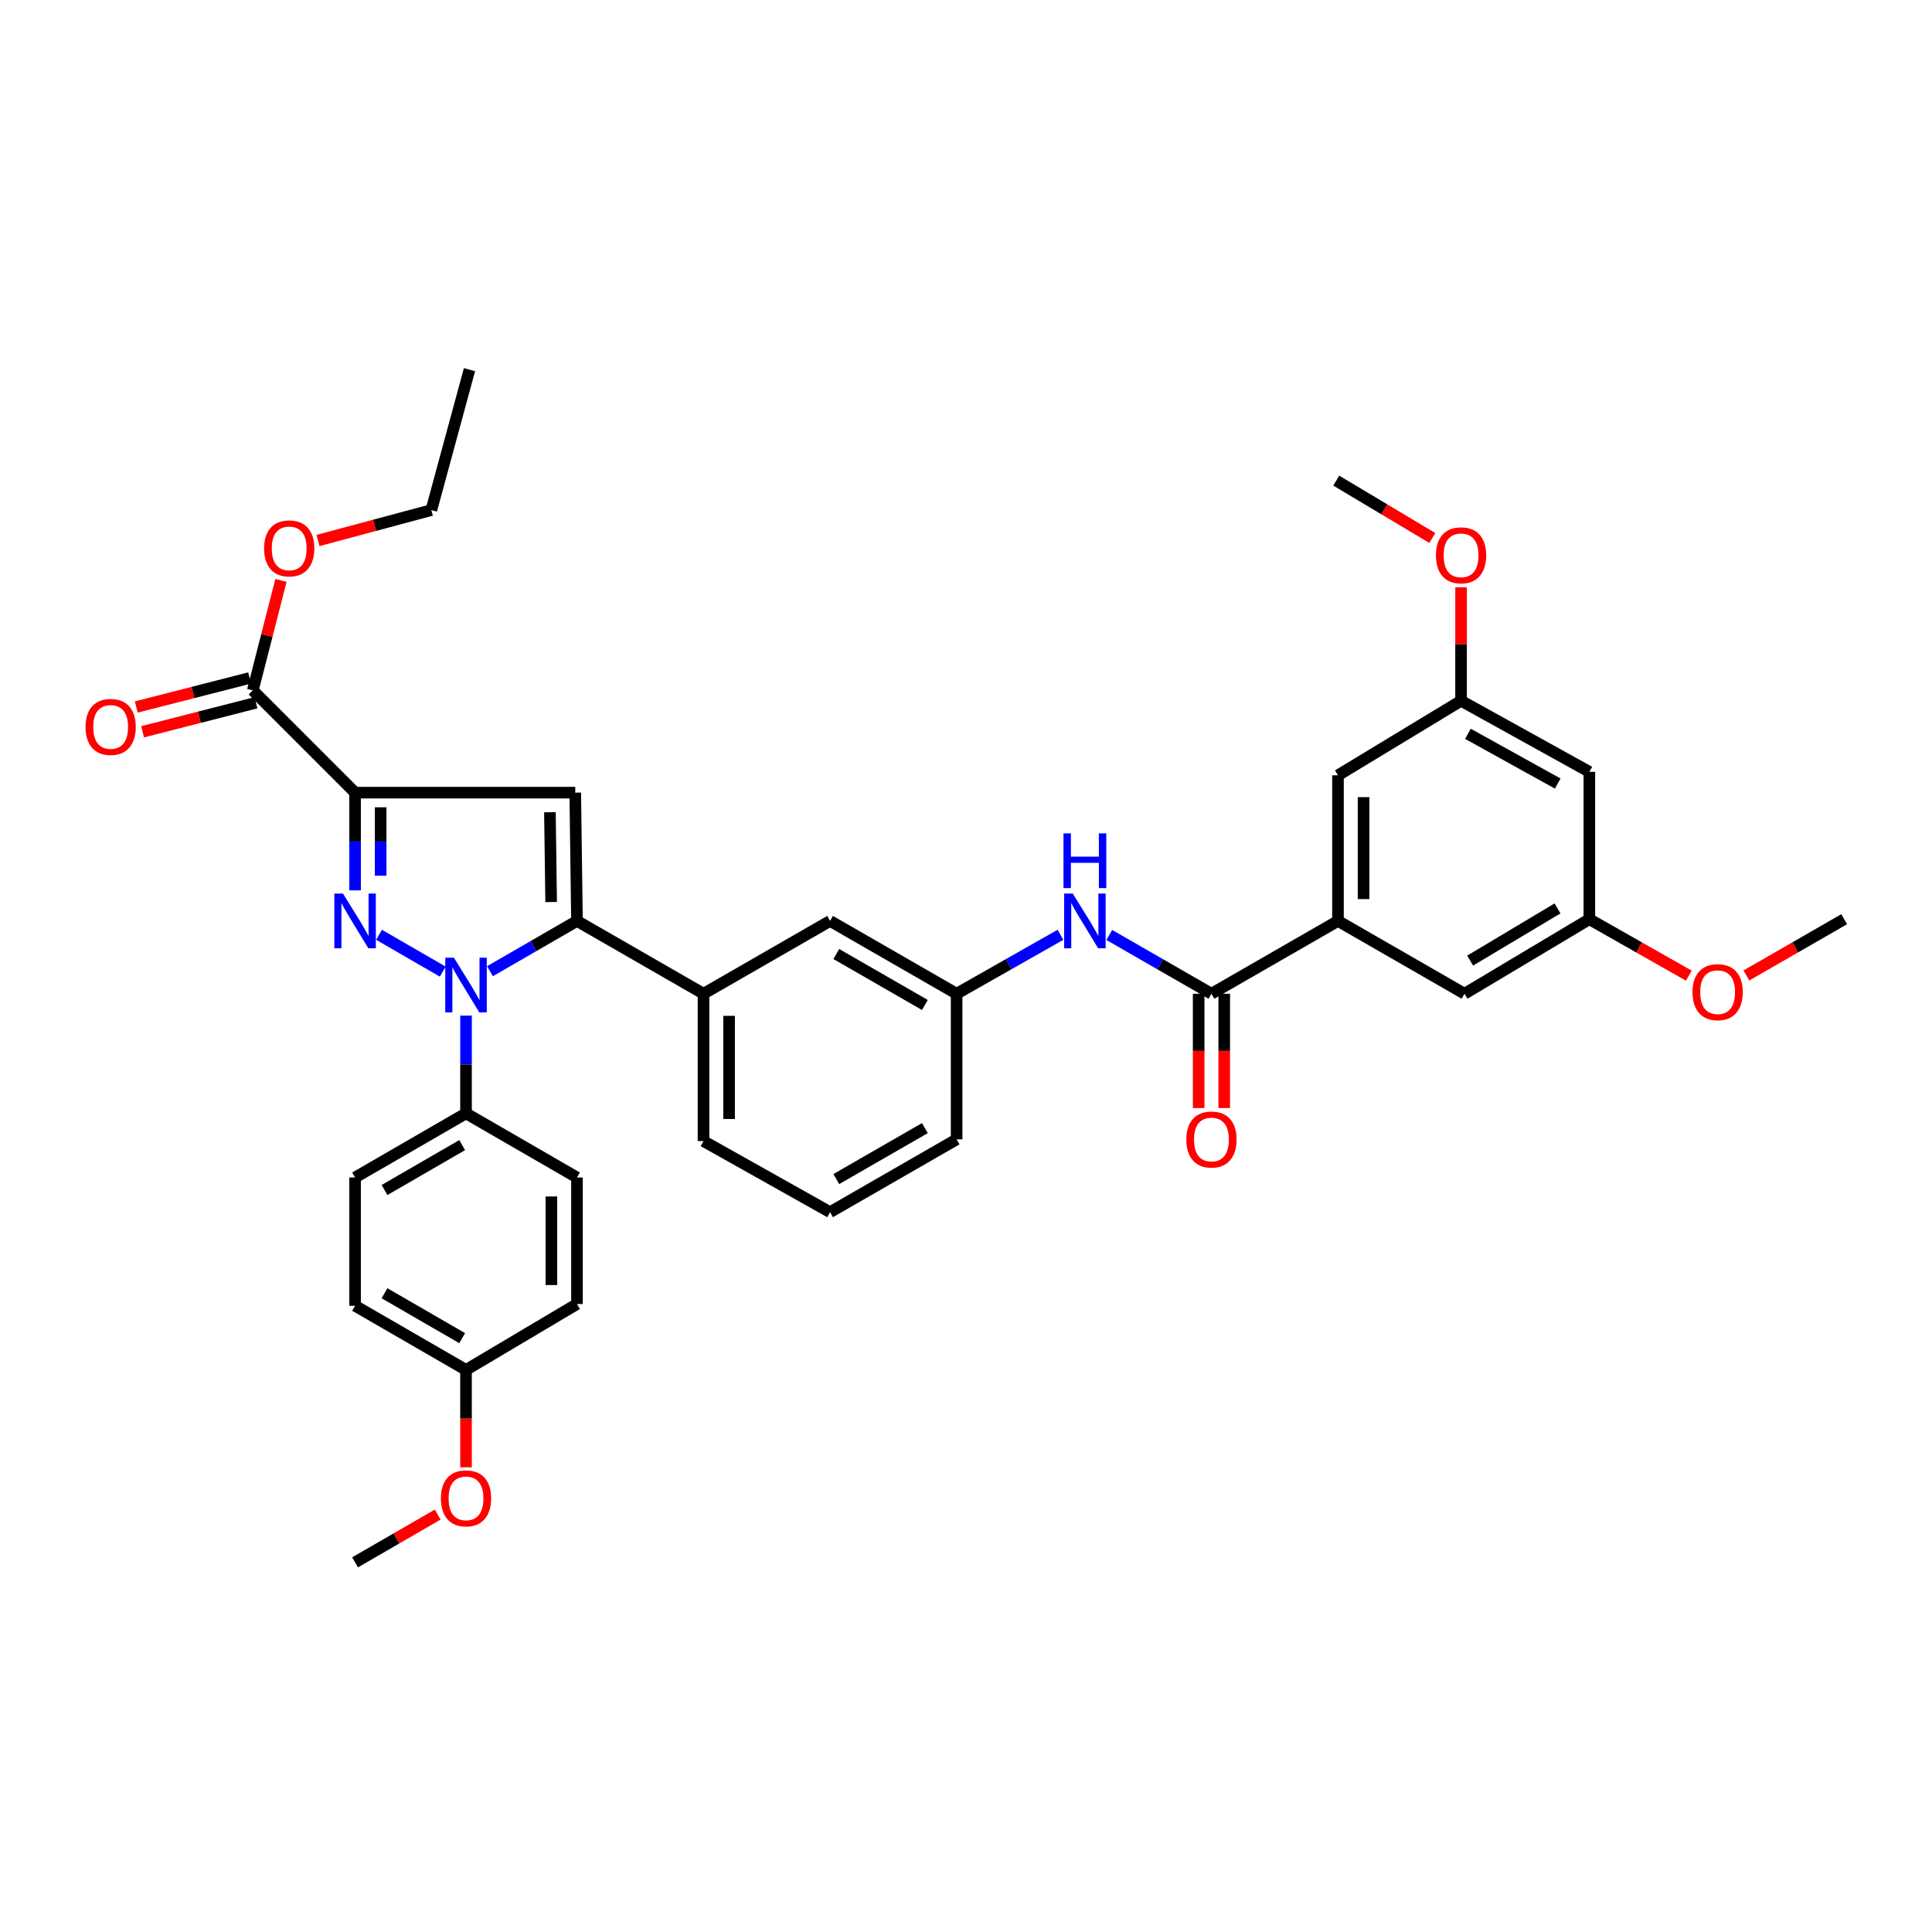 <?xml version='1.0' encoding='iso-8859-1'?>
<svg version='1.1' baseProfile='full'
              xmlns='http://www.w3.org/2000/svg'
                      xmlns:rdkit='http://www.rdkit.org/xml'
                      xmlns:xlink='http://www.w3.org/1999/xlink'
                  xml:space='preserve'
width='1000px' height='1000px' viewBox='0 0 1000 1000'>
<!-- END OF HEADER -->
<rect style='opacity:1.0;fill:#FFFFFF;stroke:none' width='1000' height='1000' x='0' y='0'> </rect>
<path class='bond-0' d='M 574.166,483.937 L 600.604,499.147' style='fill:none;fill-rule:evenodd;stroke:#0000FF;stroke-width:6px;stroke-linecap:butt;stroke-linejoin:miter;stroke-opacity:1' />
<path class='bond-0' d='M 600.604,499.147 L 627.042,514.356' style='fill:none;fill-rule:evenodd;stroke:#000000;stroke-width:6px;stroke-linecap:butt;stroke-linejoin:miter;stroke-opacity:1' />
<path class='bond-1' d='M 548.888,483.851 L 522.015,499.103' style='fill:none;fill-rule:evenodd;stroke:#0000FF;stroke-width:6px;stroke-linecap:butt;stroke-linejoin:miter;stroke-opacity:1' />
<path class='bond-1' d='M 522.015,499.103 L 495.141,514.356' style='fill:none;fill-rule:evenodd;stroke:#000000;stroke-width:6px;stroke-linecap:butt;stroke-linejoin:miter;stroke-opacity:1' />
<path class='bond-2' d='M 620.423,514.356 L 620.423,543.941' style='fill:none;fill-rule:evenodd;stroke:#000000;stroke-width:6px;stroke-linecap:butt;stroke-linejoin:miter;stroke-opacity:1' />
<path class='bond-2' d='M 620.423,543.941 L 620.423,573.526' style='fill:none;fill-rule:evenodd;stroke:#FF0000;stroke-width:6px;stroke-linecap:butt;stroke-linejoin:miter;stroke-opacity:1' />
<path class='bond-2' d='M 633.661,514.356 L 633.661,543.941' style='fill:none;fill-rule:evenodd;stroke:#000000;stroke-width:6px;stroke-linecap:butt;stroke-linejoin:miter;stroke-opacity:1' />
<path class='bond-2' d='M 633.661,543.941 L 633.661,573.526' style='fill:none;fill-rule:evenodd;stroke:#FF0000;stroke-width:6px;stroke-linecap:butt;stroke-linejoin:miter;stroke-opacity:1' />
<path class='bond-3' d='M 627.042,514.356 L 692.539,476.672' style='fill:none;fill-rule:evenodd;stroke:#000000;stroke-width:6px;stroke-linecap:butt;stroke-linejoin:miter;stroke-opacity:1' />
<path class='bond-4' d='M 692.539,476.672 L 692.539,401.297' style='fill:none;fill-rule:evenodd;stroke:#000000;stroke-width:6px;stroke-linecap:butt;stroke-linejoin:miter;stroke-opacity:1' />
<path class='bond-4' d='M 705.777,465.366 L 705.777,412.603' style='fill:none;fill-rule:evenodd;stroke:#000000;stroke-width:6px;stroke-linecap:butt;stroke-linejoin:miter;stroke-opacity:1' />
<path class='bond-5' d='M 692.539,476.672 L 758.037,514.356' style='fill:none;fill-rule:evenodd;stroke:#000000;stroke-width:6px;stroke-linecap:butt;stroke-linejoin:miter;stroke-opacity:1' />
<path class='bond-6' d='M 429.644,627.414 L 495.141,589.73' style='fill:none;fill-rule:evenodd;stroke:#000000;stroke-width:6px;stroke-linecap:butt;stroke-linejoin:miter;stroke-opacity:1' />
<path class='bond-6' d='M 432.867,610.287 L 478.715,583.909' style='fill:none;fill-rule:evenodd;stroke:#000000;stroke-width:6px;stroke-linecap:butt;stroke-linejoin:miter;stroke-opacity:1' />
<path class='bond-7' d='M 429.644,627.414 L 364.138,590.628' style='fill:none;fill-rule:evenodd;stroke:#000000;stroke-width:6px;stroke-linecap:butt;stroke-linejoin:miter;stroke-opacity:1' />
<path class='bond-8' d='M 495.141,589.73 L 495.141,514.356' style='fill:none;fill-rule:evenodd;stroke:#000000;stroke-width:6px;stroke-linecap:butt;stroke-linejoin:miter;stroke-opacity:1' />
<path class='bond-9' d='M 495.141,514.356 L 429.644,476.672' style='fill:none;fill-rule:evenodd;stroke:#000000;stroke-width:6px;stroke-linecap:butt;stroke-linejoin:miter;stroke-opacity:1' />
<path class='bond-9' d='M 478.715,520.177 L 432.867,493.799' style='fill:none;fill-rule:evenodd;stroke:#000000;stroke-width:6px;stroke-linecap:butt;stroke-linejoin:miter;stroke-opacity:1' />
<path class='bond-10' d='M 429.644,476.672 L 364.138,514.356' style='fill:none;fill-rule:evenodd;stroke:#000000;stroke-width:6px;stroke-linecap:butt;stroke-linejoin:miter;stroke-opacity:1' />
<path class='bond-11' d='M 364.138,514.356 L 364.138,590.628' style='fill:none;fill-rule:evenodd;stroke:#000000;stroke-width:6px;stroke-linecap:butt;stroke-linejoin:miter;stroke-opacity:1' />
<path class='bond-11' d='M 377.376,525.796 L 377.376,579.187' style='fill:none;fill-rule:evenodd;stroke:#000000;stroke-width:6px;stroke-linecap:butt;stroke-linejoin:miter;stroke-opacity:1' />
<path class='bond-12' d='M 364.138,514.356 L 298.64,476.672' style='fill:none;fill-rule:evenodd;stroke:#000000;stroke-width:6px;stroke-linecap:butt;stroke-linejoin:miter;stroke-opacity:1' />
<path class='bond-13' d='M 298.64,476.672 L 297.743,410.27' style='fill:none;fill-rule:evenodd;stroke:#000000;stroke-width:6px;stroke-linecap:butt;stroke-linejoin:miter;stroke-opacity:1' />
<path class='bond-13' d='M 285.269,466.89 L 284.641,420.409' style='fill:none;fill-rule:evenodd;stroke:#000000;stroke-width:6px;stroke-linecap:butt;stroke-linejoin:miter;stroke-opacity:1' />
<path class='bond-14' d='M 298.64,476.672 L 276.125,489.687' style='fill:none;fill-rule:evenodd;stroke:#000000;stroke-width:6px;stroke-linecap:butt;stroke-linejoin:miter;stroke-opacity:1' />
<path class='bond-14' d='M 276.125,489.687 L 253.609,502.703' style='fill:none;fill-rule:evenodd;stroke:#0000FF;stroke-width:6px;stroke-linecap:butt;stroke-linejoin:miter;stroke-opacity:1' />
<path class='bond-15' d='M 297.743,410.27 L 183.788,410.27' style='fill:none;fill-rule:evenodd;stroke:#000000;stroke-width:6px;stroke-linecap:butt;stroke-linejoin:miter;stroke-opacity:1' />
<path class='bond-16' d='M 183.788,410.27 L 183.788,435.561' style='fill:none;fill-rule:evenodd;stroke:#000000;stroke-width:6px;stroke-linecap:butt;stroke-linejoin:miter;stroke-opacity:1' />
<path class='bond-16' d='M 183.788,435.561 L 183.788,460.852' style='fill:none;fill-rule:evenodd;stroke:#0000FF;stroke-width:6px;stroke-linecap:butt;stroke-linejoin:miter;stroke-opacity:1' />
<path class='bond-16' d='M 197.025,417.857 L 197.025,435.561' style='fill:none;fill-rule:evenodd;stroke:#000000;stroke-width:6px;stroke-linecap:butt;stroke-linejoin:miter;stroke-opacity:1' />
<path class='bond-16' d='M 197.025,435.561 L 197.025,453.265' style='fill:none;fill-rule:evenodd;stroke:#0000FF;stroke-width:6px;stroke-linecap:butt;stroke-linejoin:miter;stroke-opacity:1' />
<path class='bond-17' d='M 183.788,410.27 L 130.851,357.333' style='fill:none;fill-rule:evenodd;stroke:#000000;stroke-width:6px;stroke-linecap:butt;stroke-linejoin:miter;stroke-opacity:1' />
<path class='bond-18' d='M 196.186,483.84 L 229.17,502.909' style='fill:none;fill-rule:evenodd;stroke:#0000FF;stroke-width:6px;stroke-linecap:butt;stroke-linejoin:miter;stroke-opacity:1' />
<path class='bond-19' d='M 241.21,525.689 L 241.21,550.977' style='fill:none;fill-rule:evenodd;stroke:#0000FF;stroke-width:6px;stroke-linecap:butt;stroke-linejoin:miter;stroke-opacity:1' />
<path class='bond-19' d='M 241.21,550.977 L 241.21,576.265' style='fill:none;fill-rule:evenodd;stroke:#000000;stroke-width:6px;stroke-linecap:butt;stroke-linejoin:miter;stroke-opacity:1' />
<path class='bond-20' d='M 130.851,357.333 L 138.139,328.876' style='fill:none;fill-rule:evenodd;stroke:#000000;stroke-width:6px;stroke-linecap:butt;stroke-linejoin:miter;stroke-opacity:1' />
<path class='bond-20' d='M 138.139,328.876 L 145.427,300.419' style='fill:none;fill-rule:evenodd;stroke:#FF0000;stroke-width:6px;stroke-linecap:butt;stroke-linejoin:miter;stroke-opacity:1' />
<path class='bond-21' d='M 129.209,350.921 L 99.868,358.434' style='fill:none;fill-rule:evenodd;stroke:#000000;stroke-width:6px;stroke-linecap:butt;stroke-linejoin:miter;stroke-opacity:1' />
<path class='bond-21' d='M 99.868,358.434 L 70.528,365.948' style='fill:none;fill-rule:evenodd;stroke:#FF0000;stroke-width:6px;stroke-linecap:butt;stroke-linejoin:miter;stroke-opacity:1' />
<path class='bond-21' d='M 132.493,363.745 L 103.152,371.258' style='fill:none;fill-rule:evenodd;stroke:#000000;stroke-width:6px;stroke-linecap:butt;stroke-linejoin:miter;stroke-opacity:1' />
<path class='bond-21' d='M 103.152,371.258 L 73.812,378.772' style='fill:none;fill-rule:evenodd;stroke:#FF0000;stroke-width:6px;stroke-linecap:butt;stroke-linejoin:miter;stroke-opacity:1' />
<path class='bond-22' d='M 164.597,279.761 L 193.931,271.891' style='fill:none;fill-rule:evenodd;stroke:#FF0000;stroke-width:6px;stroke-linecap:butt;stroke-linejoin:miter;stroke-opacity:1' />
<path class='bond-22' d='M 193.931,271.891 L 223.266,264.021' style='fill:none;fill-rule:evenodd;stroke:#000000;stroke-width:6px;stroke-linecap:butt;stroke-linejoin:miter;stroke-opacity:1' />
<path class='bond-23' d='M 223.266,264.021 L 243.005,191.338' style='fill:none;fill-rule:evenodd;stroke:#000000;stroke-width:6px;stroke-linecap:butt;stroke-linejoin:miter;stroke-opacity:1' />
<path class='bond-24' d='M 241.21,576.265 L 183.788,609.469' style='fill:none;fill-rule:evenodd;stroke:#000000;stroke-width:6px;stroke-linecap:butt;stroke-linejoin:miter;stroke-opacity:1' />
<path class='bond-24' d='M 239.224,592.705 L 199.028,615.949' style='fill:none;fill-rule:evenodd;stroke:#000000;stroke-width:6px;stroke-linecap:butt;stroke-linejoin:miter;stroke-opacity:1' />
<path class='bond-25' d='M 241.21,576.265 L 298.64,609.469' style='fill:none;fill-rule:evenodd;stroke:#000000;stroke-width:6px;stroke-linecap:butt;stroke-linejoin:miter;stroke-opacity:1' />
<path class='bond-26' d='M 183.788,609.469 L 183.788,675.865' style='fill:none;fill-rule:evenodd;stroke:#000000;stroke-width:6px;stroke-linecap:butt;stroke-linejoin:miter;stroke-opacity:1' />
<path class='bond-27' d='M 183.788,675.865 L 241.21,709.062' style='fill:none;fill-rule:evenodd;stroke:#000000;stroke-width:6px;stroke-linecap:butt;stroke-linejoin:miter;stroke-opacity:1' />
<path class='bond-27' d='M 199.027,669.384 L 239.223,692.622' style='fill:none;fill-rule:evenodd;stroke:#000000;stroke-width:6px;stroke-linecap:butt;stroke-linejoin:miter;stroke-opacity:1' />
<path class='bond-28' d='M 241.21,709.062 L 298.64,674.967' style='fill:none;fill-rule:evenodd;stroke:#000000;stroke-width:6px;stroke-linecap:butt;stroke-linejoin:miter;stroke-opacity:1' />
<path class='bond-29' d='M 241.21,709.062 L 241.21,734.273' style='fill:none;fill-rule:evenodd;stroke:#000000;stroke-width:6px;stroke-linecap:butt;stroke-linejoin:miter;stroke-opacity:1' />
<path class='bond-29' d='M 241.21,734.273 L 241.21,759.484' style='fill:none;fill-rule:evenodd;stroke:#FF0000;stroke-width:6px;stroke-linecap:butt;stroke-linejoin:miter;stroke-opacity:1' />
<path class='bond-30' d='M 298.64,674.967 L 298.64,609.469' style='fill:none;fill-rule:evenodd;stroke:#000000;stroke-width:6px;stroke-linecap:butt;stroke-linejoin:miter;stroke-opacity:1' />
<path class='bond-30' d='M 285.403,665.143 L 285.403,619.294' style='fill:none;fill-rule:evenodd;stroke:#000000;stroke-width:6px;stroke-linecap:butt;stroke-linejoin:miter;stroke-opacity:1' />
<path class='bond-31' d='M 226.552,783.939 L 205.17,796.3' style='fill:none;fill-rule:evenodd;stroke:#FF0000;stroke-width:6px;stroke-linecap:butt;stroke-linejoin:miter;stroke-opacity:1' />
<path class='bond-31' d='M 205.17,796.3 L 183.788,808.662' style='fill:none;fill-rule:evenodd;stroke:#000000;stroke-width:6px;stroke-linecap:butt;stroke-linejoin:miter;stroke-opacity:1' />
<path class='bond-32' d='M 692.539,401.297 L 756.243,362.716' style='fill:none;fill-rule:evenodd;stroke:#000000;stroke-width:6px;stroke-linecap:butt;stroke-linejoin:miter;stroke-opacity:1' />
<path class='bond-33' d='M 758.037,514.356 L 822.645,475.775' style='fill:none;fill-rule:evenodd;stroke:#000000;stroke-width:6px;stroke-linecap:butt;stroke-linejoin:miter;stroke-opacity:1' />
<path class='bond-33' d='M 760.941,497.203 L 806.167,470.196' style='fill:none;fill-rule:evenodd;stroke:#000000;stroke-width:6px;stroke-linecap:butt;stroke-linejoin:miter;stroke-opacity:1' />
<path class='bond-34' d='M 756.243,362.716 L 822.645,399.503' style='fill:none;fill-rule:evenodd;stroke:#000000;stroke-width:6px;stroke-linecap:butt;stroke-linejoin:miter;stroke-opacity:1' />
<path class='bond-34' d='M 759.788,379.814 L 806.27,405.564' style='fill:none;fill-rule:evenodd;stroke:#000000;stroke-width:6px;stroke-linecap:butt;stroke-linejoin:miter;stroke-opacity:1' />
<path class='bond-35' d='M 756.243,362.716 L 756.243,333.355' style='fill:none;fill-rule:evenodd;stroke:#000000;stroke-width:6px;stroke-linecap:butt;stroke-linejoin:miter;stroke-opacity:1' />
<path class='bond-35' d='M 756.243,333.355 L 756.243,303.993' style='fill:none;fill-rule:evenodd;stroke:#FF0000;stroke-width:6px;stroke-linecap:butt;stroke-linejoin:miter;stroke-opacity:1' />
<path class='bond-36' d='M 822.645,475.775 L 848.388,490.386' style='fill:none;fill-rule:evenodd;stroke:#000000;stroke-width:6px;stroke-linecap:butt;stroke-linejoin:miter;stroke-opacity:1' />
<path class='bond-36' d='M 848.388,490.386 L 874.132,504.997' style='fill:none;fill-rule:evenodd;stroke:#FF0000;stroke-width:6px;stroke-linecap:butt;stroke-linejoin:miter;stroke-opacity:1' />
<path class='bond-37' d='M 822.645,475.775 L 822.645,399.503' style='fill:none;fill-rule:evenodd;stroke:#000000;stroke-width:6px;stroke-linecap:butt;stroke-linejoin:miter;stroke-opacity:1' />
<path class='bond-38' d='M 741.362,278.462 L 716.502,263.615' style='fill:none;fill-rule:evenodd;stroke:#FF0000;stroke-width:6px;stroke-linecap:butt;stroke-linejoin:miter;stroke-opacity:1' />
<path class='bond-38' d='M 716.502,263.615 L 691.642,248.768' style='fill:none;fill-rule:evenodd;stroke:#000000;stroke-width:6px;stroke-linecap:butt;stroke-linejoin:miter;stroke-opacity:1' />
<path class='bond-39' d='M 903.93,504.893 L 929.238,490.334' style='fill:none;fill-rule:evenodd;stroke:#FF0000;stroke-width:6px;stroke-linecap:butt;stroke-linejoin:miter;stroke-opacity:1' />
<path class='bond-39' d='M 929.238,490.334 L 954.545,475.775' style='fill:none;fill-rule:evenodd;stroke:#000000;stroke-width:6px;stroke-linecap:butt;stroke-linejoin:miter;stroke-opacity:1' />
<path  class='atom-0' d='M 555.276 462.512
L 564.556 477.512
Q 565.476 478.992, 566.956 481.672
Q 568.436 484.352, 568.516 484.512
L 568.516 462.512
L 572.276 462.512
L 572.276 490.832
L 568.396 490.832
L 558.436 474.432
Q 557.276 472.512, 556.036 470.312
Q 554.836 468.112, 554.476 467.432
L 554.476 490.832
L 550.796 490.832
L 550.796 462.512
L 555.276 462.512
' fill='#0000FF'/>
<path  class='atom-0' d='M 550.456 431.36
L 554.296 431.36
L 554.296 443.4
L 568.776 443.4
L 568.776 431.36
L 572.616 431.36
L 572.616 459.68
L 568.776 459.68
L 568.776 446.6
L 554.296 446.6
L 554.296 459.68
L 550.456 459.68
L 550.456 431.36
' fill='#0000FF'/>
<path  class='atom-2' d='M 614.042 589.81
Q 614.042 583.01, 617.402 579.21
Q 620.762 575.41, 627.042 575.41
Q 633.322 575.41, 636.682 579.21
Q 640.042 583.01, 640.042 589.81
Q 640.042 596.69, 636.642 600.61
Q 633.242 604.49, 627.042 604.49
Q 620.802 604.49, 617.402 600.61
Q 614.042 596.73, 614.042 589.81
M 627.042 601.29
Q 631.362 601.29, 633.682 598.41
Q 636.042 595.49, 636.042 589.81
Q 636.042 584.25, 633.682 581.45
Q 631.362 578.61, 627.042 578.61
Q 622.722 578.61, 620.362 581.41
Q 618.042 584.21, 618.042 589.81
Q 618.042 595.53, 620.362 598.41
Q 622.722 601.29, 627.042 601.29
' fill='#FF0000'/>
<path  class='atom-13' d='M 177.528 462.512
L 186.808 477.512
Q 187.728 478.992, 189.208 481.672
Q 190.688 484.352, 190.768 484.512
L 190.768 462.512
L 194.528 462.512
L 194.528 490.832
L 190.648 490.832
L 180.688 474.432
Q 179.528 472.512, 178.288 470.312
Q 177.088 468.112, 176.728 467.432
L 176.728 490.832
L 173.048 490.832
L 173.048 462.512
L 177.528 462.512
' fill='#0000FF'/>
<path  class='atom-14' d='M 234.95 495.71
L 244.23 510.71
Q 245.15 512.19, 246.63 514.87
Q 248.11 517.55, 248.19 517.71
L 248.19 495.71
L 251.95 495.71
L 251.95 524.03
L 248.07 524.03
L 238.11 507.63
Q 236.95 505.71, 235.71 503.51
Q 234.51 501.31, 234.15 500.63
L 234.15 524.03
L 230.47 524.03
L 230.47 495.71
L 234.95 495.71
' fill='#0000FF'/>
<path  class='atom-16' d='M 136.693 283.84
Q 136.693 277.04, 140.053 273.24
Q 143.413 269.44, 149.693 269.44
Q 155.973 269.44, 159.333 273.24
Q 162.693 277.04, 162.693 283.84
Q 162.693 290.72, 159.293 294.64
Q 155.893 298.52, 149.693 298.52
Q 143.453 298.52, 140.053 294.64
Q 136.693 290.76, 136.693 283.84
M 149.693 295.32
Q 154.013 295.32, 156.333 292.44
Q 158.693 289.52, 158.693 283.84
Q 158.693 278.28, 156.333 275.48
Q 154.013 272.64, 149.693 272.64
Q 145.373 272.64, 143.013 275.44
Q 140.693 278.24, 140.693 283.84
Q 140.693 289.56, 143.013 292.44
Q 145.373 295.32, 149.693 295.32
' fill='#FF0000'/>
<path  class='atom-17' d='M 44.271 376.255
Q 44.271 369.455, 47.631 365.655
Q 50.991 361.855, 57.271 361.855
Q 63.551 361.855, 66.911 365.655
Q 70.271 369.455, 70.271 376.255
Q 70.271 383.135, 66.871 387.055
Q 63.471 390.935, 57.271 390.935
Q 51.031 390.935, 47.631 387.055
Q 44.271 383.175, 44.271 376.255
M 57.271 387.735
Q 61.591 387.735, 63.911 384.855
Q 66.271 381.935, 66.271 376.255
Q 66.271 370.695, 63.911 367.895
Q 61.591 365.055, 57.271 365.055
Q 52.951 365.055, 50.591 367.855
Q 48.271 370.655, 48.271 376.255
Q 48.271 381.975, 50.591 384.855
Q 52.951 387.735, 57.271 387.735
' fill='#FF0000'/>
<path  class='atom-26' d='M 228.21 775.544
Q 228.21 768.744, 231.57 764.944
Q 234.93 761.144, 241.21 761.144
Q 247.49 761.144, 250.85 764.944
Q 254.21 768.744, 254.21 775.544
Q 254.21 782.424, 250.81 786.344
Q 247.41 790.224, 241.21 790.224
Q 234.97 790.224, 231.57 786.344
Q 228.21 782.464, 228.21 775.544
M 241.21 787.024
Q 245.53 787.024, 247.85 784.144
Q 250.21 781.224, 250.21 775.544
Q 250.21 769.984, 247.85 767.184
Q 245.53 764.344, 241.21 764.344
Q 236.89 764.344, 234.53 767.144
Q 232.21 769.944, 232.21 775.544
Q 232.21 781.264, 234.53 784.144
Q 236.89 787.024, 241.21 787.024
' fill='#FF0000'/>
<path  class='atom-33' d='M 743.243 287.429
Q 743.243 280.629, 746.603 276.829
Q 749.963 273.029, 756.243 273.029
Q 762.523 273.029, 765.883 276.829
Q 769.243 280.629, 769.243 287.429
Q 769.243 294.309, 765.843 298.229
Q 762.443 302.109, 756.243 302.109
Q 750.003 302.109, 746.603 298.229
Q 743.243 294.349, 743.243 287.429
M 756.243 298.909
Q 760.563 298.909, 762.883 296.029
Q 765.243 293.109, 765.243 287.429
Q 765.243 281.869, 762.883 279.069
Q 760.563 276.229, 756.243 276.229
Q 751.923 276.229, 749.563 279.029
Q 747.243 281.829, 747.243 287.429
Q 747.243 293.149, 749.563 296.029
Q 751.923 298.909, 756.243 298.909
' fill='#FF0000'/>
<path  class='atom-34' d='M 876.04 513.538
Q 876.04 506.738, 879.4 502.938
Q 882.76 499.138, 889.04 499.138
Q 895.32 499.138, 898.68 502.938
Q 902.04 506.738, 902.04 513.538
Q 902.04 520.418, 898.64 524.338
Q 895.24 528.218, 889.04 528.218
Q 882.8 528.218, 879.4 524.338
Q 876.04 520.458, 876.04 513.538
M 889.04 525.018
Q 893.36 525.018, 895.68 522.138
Q 898.04 519.218, 898.04 513.538
Q 898.04 507.978, 895.68 505.178
Q 893.36 502.338, 889.04 502.338
Q 884.72 502.338, 882.36 505.138
Q 880.04 507.938, 880.04 513.538
Q 880.04 519.258, 882.36 522.138
Q 884.72 525.018, 889.04 525.018
' fill='#FF0000'/>
</svg>
